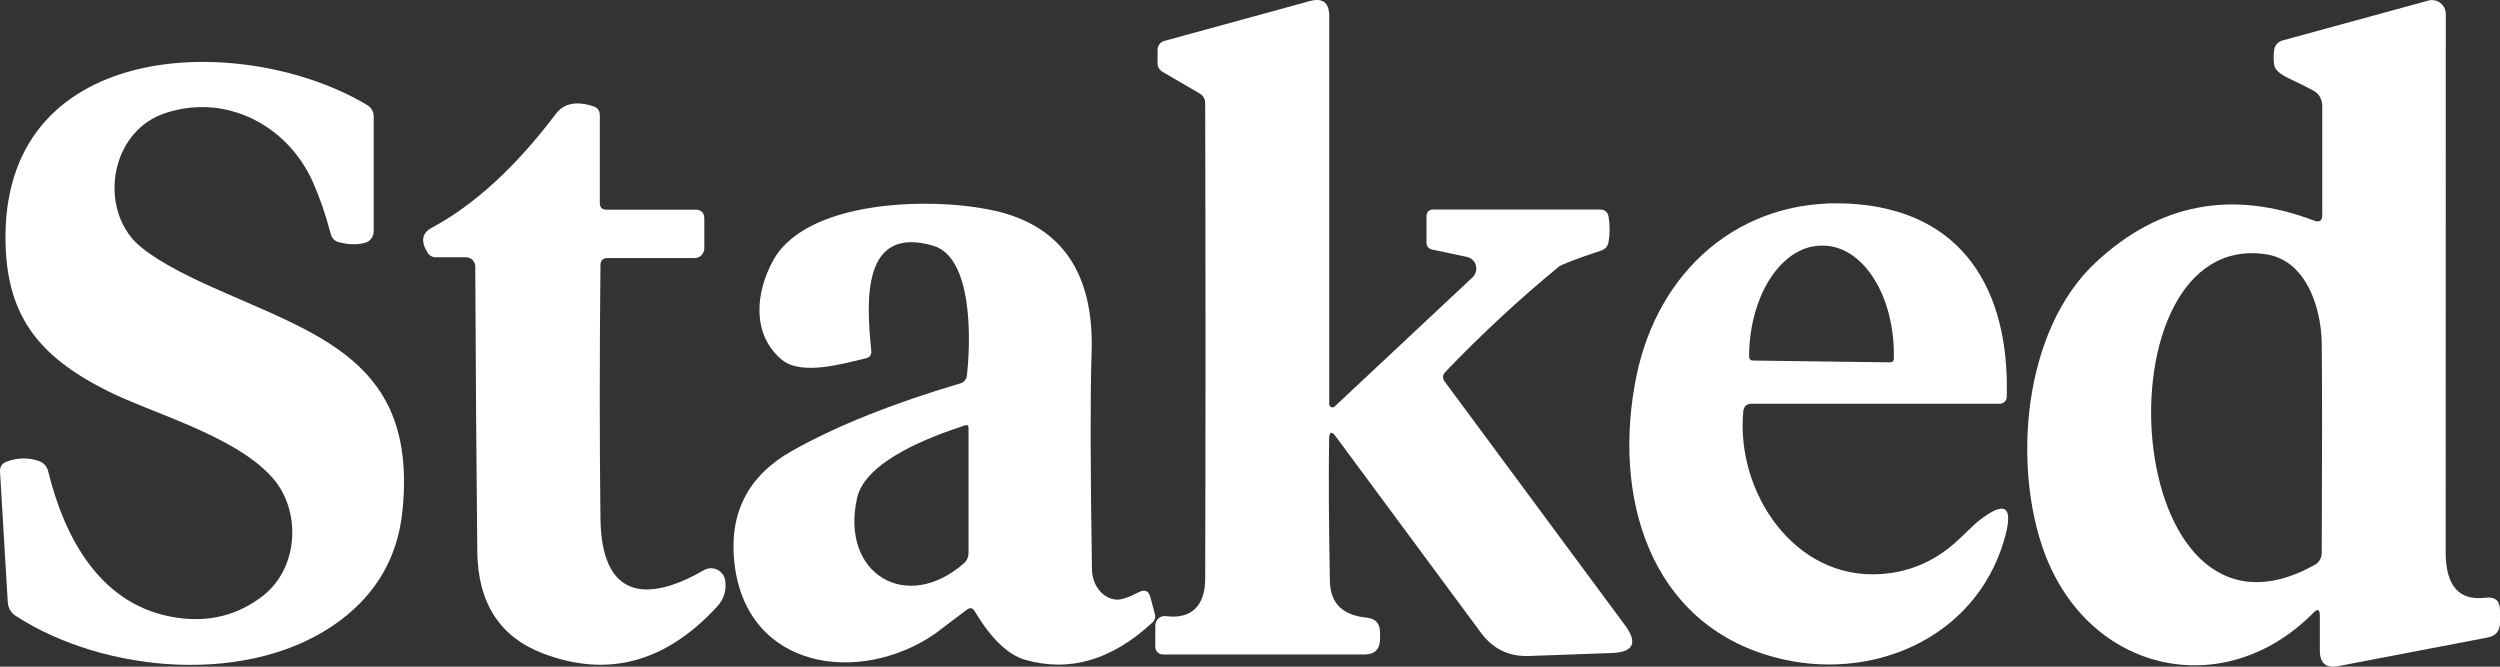 <svg width="180" height="48" viewBox="0 0 180 48" fill="none" xmlns="http://www.w3.org/2000/svg">
<rect x="0" y="0" width="180" height="48" fill="#333333" stroke="none"/>
<path d="M95.706 29.106C95.706 29.15 95.72 29.194 95.744 29.231C95.769 29.268 95.803 29.297 95.844 29.314C95.885 29.332 95.93 29.337 95.973 29.33C96.017 29.322 96.057 29.302 96.09 29.272L106.027 19.965C106.14 19.857 106.223 19.72 106.264 19.568C106.306 19.417 106.306 19.256 106.263 19.105C106.221 18.953 106.138 18.817 106.024 18.71C105.909 18.603 105.768 18.529 105.615 18.498L103.129 17.972C102.848 17.911 102.708 17.735 102.708 17.446V15.602C102.708 15.257 102.879 15.085 103.22 15.085H115.186C115.558 15.085 115.771 15.273 115.826 15.648C115.918 16.287 115.915 16.878 115.817 17.419C115.762 17.732 115.586 17.938 115.287 18.037C113.446 18.652 112.423 19.045 112.215 19.217C109.388 21.542 106.673 24.06 104.07 26.772C103.857 26.999 103.842 27.236 104.025 27.482L116.987 44.999C117.944 46.29 117.621 46.963 116.018 47.019L110.067 47.231C108.641 47.28 107.498 46.727 106.639 45.571L96.19 31.448C95.873 31.018 95.709 31.07 95.697 31.605C95.654 34.114 95.672 37.512 95.751 41.798C95.779 43.532 96.739 44.298 98.412 44.473C99.045 44.541 99.362 44.897 99.362 45.543V45.986C99.362 46.742 98.987 47.12 98.238 47.12H83.721C83.65 47.12 83.58 47.106 83.515 47.079C83.449 47.051 83.39 47.011 83.34 46.961C83.29 46.91 83.25 46.85 83.223 46.784C83.196 46.718 83.182 46.647 83.182 46.576V45.035C83.182 44.938 83.203 44.842 83.243 44.754C83.283 44.666 83.34 44.587 83.412 44.523C83.484 44.459 83.568 44.412 83.659 44.384C83.751 44.357 83.846 44.349 83.94 44.362C85.805 44.602 86.765 43.596 86.774 41.687C86.805 31.19 86.805 19.771 86.774 7.429C86.774 7.122 86.64 6.888 86.372 6.728L83.758 5.206C83.483 5.046 83.346 4.84 83.346 4.588V3.583C83.346 3.437 83.393 3.296 83.481 3.181C83.568 3.066 83.691 2.983 83.831 2.946L94.307 0.078C95.239 -0.175 95.706 0.188 95.706 1.166V29.106Z" fill="white"/>
<path d="M166.626 15.887C167.01 16.029 167.202 15.894 167.202 15.482V7.65C167.202 7.128 166.974 6.743 166.517 6.497C166.096 6.27 165.538 5.993 164.844 5.667C164.161 5.347 163.795 5.025 163.747 4.699C163.692 4.33 163.689 3.964 163.737 3.601C163.759 3.442 163.826 3.292 163.93 3.171C164.034 3.05 164.171 2.962 164.323 2.918L174.845 0.041C174.992 0.001 175.146 -0.004 175.296 0.026C175.445 0.056 175.586 0.121 175.707 0.214C175.828 0.308 175.926 0.428 175.993 0.566C176.061 0.704 176.096 0.855 176.097 1.009C176.085 25.877 176.082 38.791 176.088 39.75C176.088 42.179 177.045 43.274 178.958 43.034C179.653 42.948 180 43.258 180 43.965V44.805C180 45.426 179.699 45.792 179.095 45.903L168.372 47.959C167.476 48.132 167.028 47.757 167.028 46.834V44.316C167.028 43.873 166.873 43.809 166.562 44.122C160.163 50.607 150.409 48.485 147.191 39.769C144.915 33.598 145.601 23.811 150.912 18.876C155.464 14.639 160.702 13.643 166.626 15.887ZM167.166 39.824C167.196 32.894 167.196 27.869 167.166 24.752C167.138 22.151 166.041 18.756 163.18 18.313C150.775 16.395 152.548 48.559 166.672 40.663C166.821 40.58 166.946 40.458 167.032 40.31C167.119 40.163 167.165 39.995 167.166 39.824Z" fill="white"/>
<path d="M11.886 8.149C8.193 9.375 7.179 14.264 9.446 17.087C10.232 18.071 12.072 19.221 14.967 20.537C22.802 24.088 30.106 25.914 28.972 36.817C28.637 40.058 27.156 42.668 24.529 44.648C18.112 49.481 7.462 48.467 1.118 44.334C0.956 44.229 0.822 44.087 0.725 43.918C0.628 43.75 0.572 43.561 0.56 43.366L0.002 33.976C-0.022 33.613 0.137 33.367 0.478 33.238C1.282 32.943 2.062 32.931 2.818 33.201C2.978 33.257 3.121 33.353 3.234 33.481C3.348 33.608 3.428 33.763 3.467 33.93C4.674 38.837 7.316 43.717 12.792 44.482C15.083 44.808 17.116 44.291 18.889 42.932C21.54 40.903 21.732 36.697 19.547 34.317C16.814 31.319 10.927 29.761 7.681 28.119C2.727 25.619 0.341 22.658 0.396 16.884C0.542 2.651 17.682 2.337 26.413 7.549C26.742 7.74 26.906 8.026 26.906 8.407V16.653C26.905 16.848 26.84 17.038 26.721 17.19C26.601 17.342 26.435 17.449 26.248 17.492C25.687 17.634 25.072 17.616 24.401 17.437C24.091 17.357 23.896 17.16 23.816 16.847C23.439 15.432 23.012 14.193 22.537 13.13C20.708 8.997 16.229 6.691 11.886 8.149Z" fill="white"/>
<path d="M43.233 19.097C43.166 25.745 43.166 31.826 43.233 37.343C43.306 42.96 46.414 43.513 50.683 41.05C50.831 40.966 50.997 40.919 51.166 40.914C51.336 40.91 51.504 40.947 51.656 41.024C51.808 41.101 51.939 41.214 52.037 41.354C52.135 41.493 52.198 41.655 52.219 41.825C52.31 42.532 52.115 43.147 51.634 43.67C47.935 47.698 43.754 48.823 39.092 47.046C35.984 45.859 34.408 43.415 34.365 39.713C34.298 33.373 34.25 26.532 34.219 19.19C34.219 19.013 34.15 18.845 34.026 18.72C33.903 18.595 33.736 18.525 33.561 18.525H31.395C31.133 18.525 30.931 18.415 30.791 18.193C30.273 17.375 30.374 16.776 31.093 16.395C34.164 14.747 37.142 12.013 40.024 8.194C40.597 7.438 41.493 7.257 42.712 7.65C43.029 7.755 43.187 7.973 43.187 8.305V14.614C43.187 14.934 43.343 15.094 43.653 15.094H50.053C50.491 15.094 50.711 15.316 50.711 15.758V17.87C50.711 18.059 50.638 18.239 50.507 18.373C50.377 18.506 50.2 18.581 50.016 18.581H43.754C43.407 18.581 43.233 18.753 43.233 19.097Z" fill="white"/>
<path d="M69.606 43.901C68.186 44.983 67.428 45.558 67.33 45.626C61.927 49.352 53.791 48.245 52.886 40.608C52.46 36.98 53.834 34.268 57.009 32.472C60.197 30.677 64.243 29.053 69.149 27.602C69.272 27.567 69.381 27.495 69.464 27.397C69.547 27.299 69.599 27.178 69.615 27.049C69.89 24.669 70.091 18.526 67.175 17.686C62.028 16.201 62.375 21.699 62.732 25.25C62.762 25.551 62.628 25.736 62.33 25.803C60.849 26.136 57.74 27.095 56.296 25.905C54.12 24.088 54.376 21.09 55.675 18.738C58.243 14.098 68.263 14.144 72.413 15.38C76.728 16.672 78.788 20.032 78.593 25.462C78.495 28.358 78.504 33.536 78.62 40.995C78.628 41.551 78.81 42.082 79.131 42.484C79.452 42.886 79.889 43.132 80.357 43.172C80.704 43.203 81.256 43.022 82.011 42.628C82.432 42.419 82.703 42.539 82.825 42.988L83.154 44.224C83.182 44.326 83.181 44.436 83.15 44.54C83.119 44.644 83.061 44.739 82.981 44.814C80.067 47.52 77.014 48.418 73.821 47.508C72.571 47.151 71.359 45.986 70.182 44.012C70.036 43.76 69.844 43.723 69.606 43.901ZM69.734 30.821C69.734 30.631 69.646 30.566 69.469 30.628C66.974 31.448 62.339 33.173 61.717 35.83C60.465 41.272 65.228 44.196 69.387 40.571C69.618 40.368 69.734 40.113 69.734 39.806V30.821Z" fill="white"/>
<path d="M125.516 29.622C124.968 35.424 129.2 41.807 135.49 41.327C137.611 41.167 139.457 40.337 141.03 38.837C141.834 38.074 142.264 37.669 142.319 37.619C144.385 35.947 145.04 36.383 144.284 38.929C142.181 46.032 134.658 49.158 127.802 47.332C118.697 44.906 116.073 35.664 117.819 27.095C119.373 19.503 125.233 14.246 133.122 14.661C141.313 15.085 144.705 20.878 144.485 28.58C144.483 28.71 144.429 28.835 144.335 28.926C144.241 29.017 144.114 29.069 143.982 29.069H126.12C125.754 29.069 125.553 29.253 125.516 29.622ZM126.193 25.96L136.093 26.089C136.128 26.09 136.162 26.085 136.194 26.072C136.226 26.06 136.255 26.041 136.28 26.017C136.305 25.993 136.324 25.964 136.338 25.932C136.351 25.9 136.358 25.866 136.358 25.831V25.665C136.384 23.567 135.866 21.548 134.918 20.052C133.97 18.556 132.67 17.705 131.303 17.686H131.193C130.516 17.677 129.842 17.872 129.212 18.262C128.581 18.651 128.005 19.227 127.517 19.956C127.028 20.685 126.638 21.553 126.367 22.511C126.095 23.468 125.949 24.496 125.937 25.536V25.702C125.937 25.77 125.964 25.836 126.012 25.884C126.06 25.933 126.125 25.96 126.193 25.96Z" fill="white"/>
</svg>

